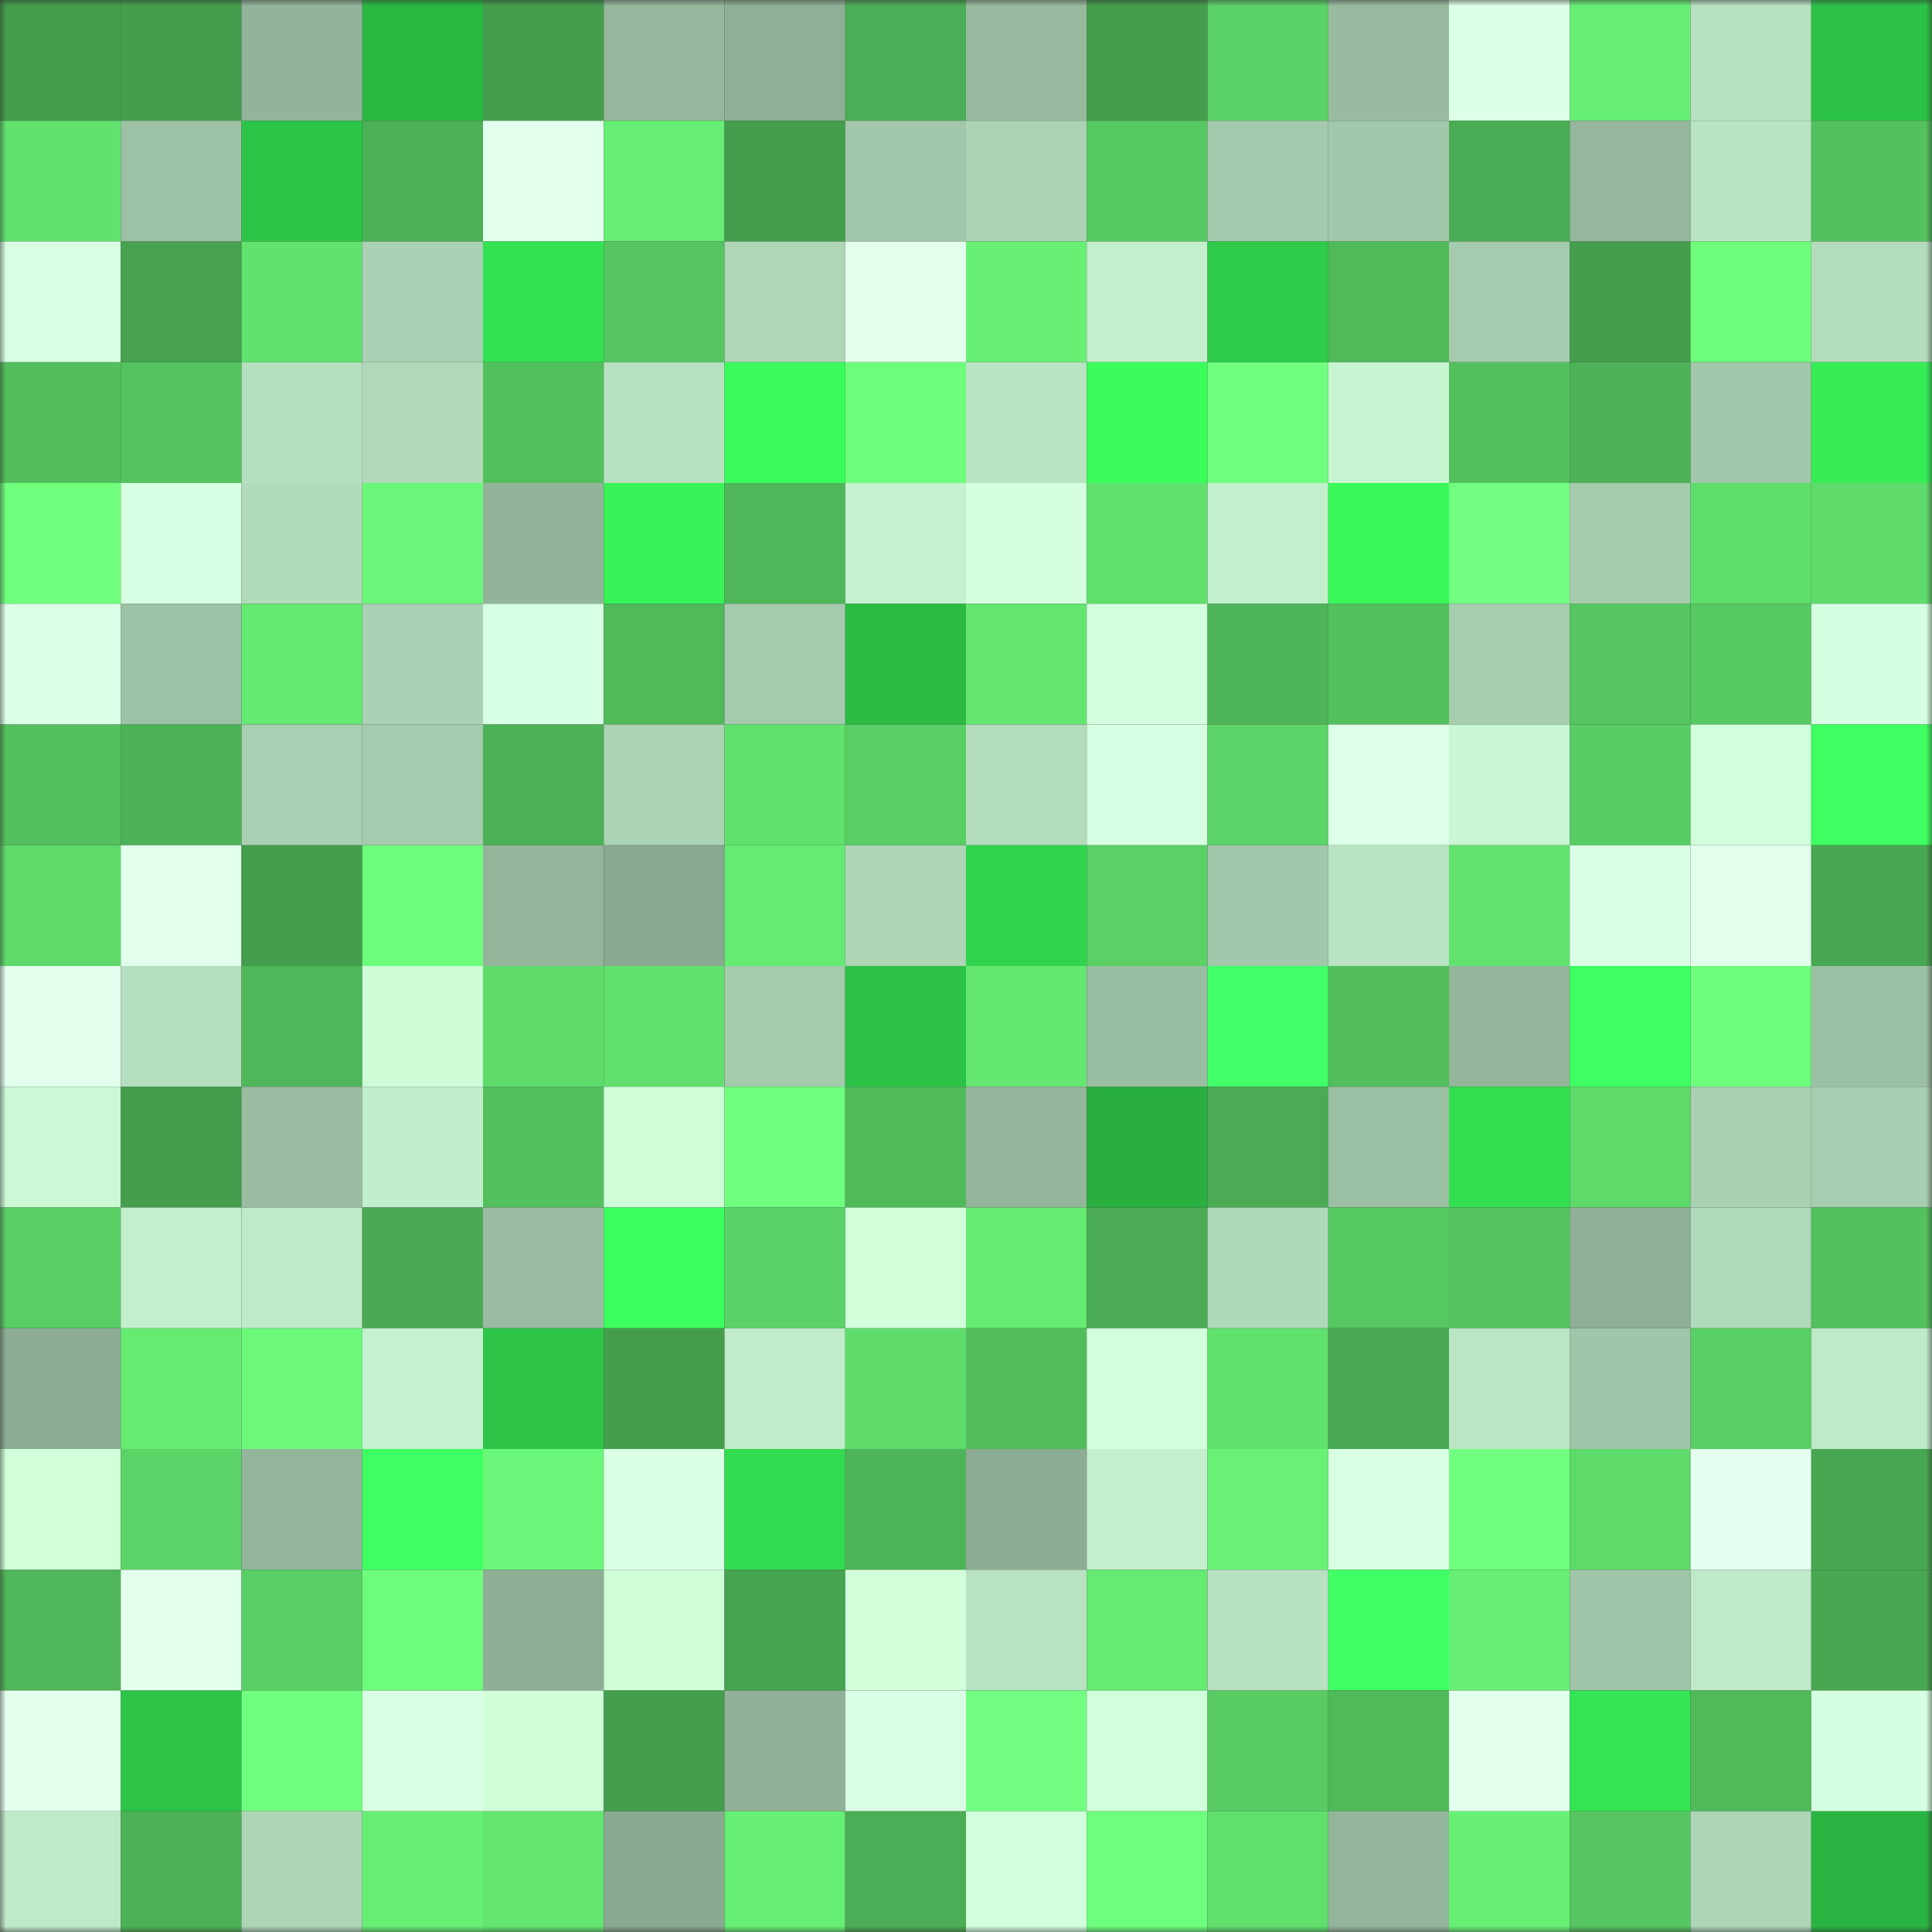 <svg viewBox="0 0 160 160" fill="none" role="img" xmlns="http://www.w3.org/2000/svg" width="240" height="240" name="lens%2Cmyenemy.lens"><rect x="0" y="0" width="160" height="160" fill="#333333" stroke="none"/><mask id="1646327810" mask-type="alpha" maskUnits="userSpaceOnUse" x="0" y="0" width="160" height="160"><rect width="160" height="160" fill="#FFFFFF"></rect></mask><g mask="url(#1646327810)"><rect x="0" y="0" width="10" height="10" fill="#449e4d"></rect><rect x="10" y="0" width="10" height="10" fill="#449e4d"></rect><rect x="20" y="0" width="10" height="10" fill="#93b49a"></rect><rect x="30" y="0" width="10" height="10" fill="#2ab843"></rect><rect x="40" y="0" width="10" height="10" fill="#449e4d"></rect><rect x="50" y="0" width="10" height="10" fill="#95b79c"></rect><rect x="60" y="0" width="10" height="10" fill="#8fb096"></rect><rect x="70" y="0" width="10" height="10" fill="#4bad55"></rect><rect x="80" y="0" width="10" height="10" fill="#97ba9e"></rect><rect x="90" y="0" width="10" height="10" fill="#449e4d"></rect><rect x="100" y="0" width="10" height="10" fill="#5bd267"></rect><rect x="110" y="0" width="10" height="10" fill="#99bca1"></rect><rect x="120" y="0" width="10" height="10" fill="#dcffe7"></rect><rect x="130" y="0" width="10" height="10" fill="#67ee74"></rect><rect x="140" y="0" width="10" height="10" fill="#b6e0bf"></rect><rect x="150" y="0" width="10" height="10" fill="#2cc247"></rect><rect x="0" y="10" width="10" height="10" fill="#61e16e"></rect><rect x="10" y="10" width="10" height="10" fill="#9dc1a5"></rect><rect x="20" y="10" width="10" height="10" fill="#2dc548"></rect><rect x="30" y="10" width="10" height="10" fill="#4cb056"></rect><rect x="40" y="10" width="10" height="10" fill="#e2ffed"></rect><rect x="50" y="10" width="10" height="10" fill="#67ee74"></rect><rect x="60" y="10" width="10" height="10" fill="#449e4d"></rect><rect x="70" y="10" width="10" height="10" fill="#a2c7aa"></rect><rect x="80" y="10" width="10" height="10" fill="#abd2b3"></rect><rect x="90" y="10" width="10" height="10" fill="#57c962"></rect><rect x="100" y="10" width="10" height="10" fill="#a4c9ac"></rect><rect x="110" y="10" width="10" height="10" fill="#a2c7aa"></rect><rect x="120" y="10" width="10" height="10" fill="#4aac54"></rect><rect x="130" y="10" width="10" height="10" fill="#95b79c"></rect><rect x="140" y="10" width="10" height="10" fill="#b9e4c2"></rect><rect x="150" y="10" width="10" height="10" fill="#53c15e"></rect><rect x="0" y="20" width="10" height="10" fill="#d8ffe2"></rect><rect x="10" y="20" width="10" height="10" fill="#46a24f"></rect><rect x="20" y="20" width="10" height="10" fill="#61e26e"></rect><rect x="30" y="20" width="10" height="10" fill="#aad1b3"></rect><rect x="40" y="20" width="10" height="10" fill="#33e152"></rect><rect x="50" y="20" width="10" height="10" fill="#55c661"></rect><rect x="60" y="20" width="10" height="10" fill="#aed6b7"></rect><rect x="70" y="20" width="10" height="10" fill="#e1ffec"></rect><rect x="80" y="20" width="10" height="10" fill="#68f075"></rect><rect x="90" y="20" width="10" height="10" fill="#c3efcc"></rect><rect x="100" y="20" width="10" height="10" fill="#2ecb4a"></rect><rect x="110" y="20" width="10" height="10" fill="#50ba5b"></rect><rect x="120" y="20" width="10" height="10" fill="#a5caad"></rect><rect x="130" y="20" width="10" height="10" fill="#449e4d"></rect><rect x="140" y="20" width="10" height="10" fill="#6dfd7b"></rect><rect x="150" y="20" width="10" height="10" fill="#b3dcbc"></rect><rect x="0" y="30" width="10" height="10" fill="#52be5d"></rect><rect x="10" y="30" width="10" height="10" fill="#54c35f"></rect><rect x="20" y="30" width="10" height="10" fill="#b5dfbe"></rect><rect x="30" y="30" width="10" height="10" fill="#b0d8b9"></rect><rect x="40" y="30" width="10" height="10" fill="#53c05e"></rect><rect x="50" y="30" width="10" height="10" fill="#b7e1c0"></rect><rect x="60" y="30" width="10" height="10" fill="#39fb5b"></rect><rect x="70" y="30" width="10" height="10" fill="#6dfd7b"></rect><rect x="80" y="30" width="10" height="10" fill="#b9e4c2"></rect><rect x="90" y="30" width="10" height="10" fill="#3afd5c"></rect><rect x="100" y="30" width="10" height="10" fill="#70ff7f"></rect><rect x="110" y="30" width="10" height="10" fill="#c7f5d1"></rect><rect x="120" y="30" width="10" height="10" fill="#53c05e"></rect><rect x="130" y="30" width="10" height="10" fill="#4db257"></rect><rect x="140" y="30" width="10" height="10" fill="#a2c7aa"></rect><rect x="150" y="30" width="10" height="10" fill="#36ed56"></rect><rect x="0" y="40" width="10" height="10" fill="#6fff7d"></rect><rect x="10" y="40" width="10" height="10" fill="#d7ffe1"></rect><rect x="20" y="40" width="10" height="10" fill="#b2dbbb"></rect><rect x="30" y="40" width="10" height="10" fill="#6af678"></rect><rect x="40" y="40" width="10" height="10" fill="#92b499"></rect><rect x="50" y="40" width="10" height="10" fill="#37f358"></rect><rect x="60" y="40" width="10" height="10" fill="#4fb75a"></rect><rect x="70" y="40" width="10" height="10" fill="#c4f1ce"></rect><rect x="80" y="40" width="10" height="10" fill="#d6ffe0"></rect><rect x="90" y="40" width="10" height="10" fill="#61e06e"></rect><rect x="100" y="40" width="10" height="10" fill="#c2efcc"></rect><rect x="110" y="40" width="10" height="10" fill="#39f85a"></rect><rect x="120" y="40" width="10" height="10" fill="#72ff81"></rect><rect x="130" y="40" width="10" height="10" fill="#a6ccae"></rect><rect x="140" y="40" width="10" height="10" fill="#60de6c"></rect><rect x="150" y="40" width="10" height="10" fill="#5fdb6b"></rect><rect x="0" y="50" width="10" height="10" fill="#dcffe7"></rect><rect x="10" y="50" width="10" height="10" fill="#9dc1a5"></rect><rect x="20" y="50" width="10" height="10" fill="#64e972"></rect><rect x="30" y="50" width="10" height="10" fill="#aad1b3"></rect><rect x="40" y="50" width="10" height="10" fill="#d7ffe1"></rect><rect x="50" y="50" width="10" height="10" fill="#50b95a"></rect><rect x="60" y="50" width="10" height="10" fill="#a5cbad"></rect><rect x="70" y="50" width="10" height="10" fill="#2bbb44"></rect><rect x="80" y="50" width="10" height="10" fill="#63e570"></rect><rect x="90" y="50" width="10" height="10" fill="#d4ffde"></rect><rect x="100" y="50" width="10" height="10" fill="#4eb458"></rect><rect x="110" y="50" width="10" height="10" fill="#53c15e"></rect><rect x="120" y="50" width="10" height="10" fill="#a7cdaf"></rect><rect x="130" y="50" width="10" height="10" fill="#55c661"></rect><rect x="140" y="50" width="10" height="10" fill="#57c962"></rect><rect x="150" y="50" width="10" height="10" fill="#d5ffe0"></rect><rect x="0" y="60" width="10" height="10" fill="#53c15e"></rect><rect x="10" y="60" width="10" height="10" fill="#4db257"></rect><rect x="20" y="60" width="10" height="10" fill="#a8cfb1"></rect><rect x="30" y="60" width="10" height="10" fill="#a5caad"></rect><rect x="40" y="60" width="10" height="10" fill="#4cb156"></rect><rect x="50" y="60" width="10" height="10" fill="#acd3b4"></rect><rect x="60" y="60" width="10" height="10" fill="#61e06d"></rect><rect x="70" y="60" width="10" height="10" fill="#59ce65"></rect><rect x="80" y="60" width="10" height="10" fill="#b4ddbc"></rect><rect x="90" y="60" width="10" height="10" fill="#d7ffe1"></rect><rect x="100" y="60" width="10" height="10" fill="#5cd468"></rect><rect x="110" y="60" width="10" height="10" fill="#deffe9"></rect><rect x="120" y="60" width="10" height="10" fill="#c9f7d3"></rect><rect x="130" y="60" width="10" height="10" fill="#58cd64"></rect><rect x="140" y="60" width="10" height="10" fill="#d1ffdb"></rect><rect x="150" y="60" width="10" height="10" fill="#3dff61"></rect><rect x="0" y="70" width="10" height="10" fill="#5ed96a"></rect><rect x="10" y="70" width="10" height="10" fill="#e2ffed"></rect><rect x="20" y="70" width="10" height="10" fill="#449e4d"></rect><rect x="30" y="70" width="10" height="10" fill="#6dfd7b"></rect><rect x="40" y="70" width="10" height="10" fill="#93b59a"></rect><rect x="50" y="70" width="10" height="10" fill="#89a990"></rect><rect x="60" y="70" width="10" height="10" fill="#65eb73"></rect><rect x="70" y="70" width="10" height="10" fill="#add5b6"></rect><rect x="80" y="70" width="10" height="10" fill="#30d44d"></rect><rect x="90" y="70" width="10" height="10" fill="#5ad065"></rect><rect x="100" y="70" width="10" height="10" fill="#a2c7aa"></rect><rect x="110" y="70" width="10" height="10" fill="#b9e3c2"></rect><rect x="120" y="70" width="10" height="10" fill="#62e26e"></rect><rect x="130" y="70" width="10" height="10" fill="#daffe4"></rect><rect x="140" y="70" width="10" height="10" fill="#e1ffec"></rect><rect x="150" y="70" width="10" height="10" fill="#48a751"></rect><rect x="0" y="80" width="10" height="10" fill="#e3ffee"></rect><rect x="10" y="80" width="10" height="10" fill="#b4debd"></rect><rect x="20" y="80" width="10" height="10" fill="#4fb75a"></rect><rect x="30" y="80" width="10" height="10" fill="#cdfcd7"></rect><rect x="40" y="80" width="10" height="10" fill="#5edb6b"></rect><rect x="50" y="80" width="10" height="10" fill="#61e06e"></rect><rect x="60" y="80" width="10" height="10" fill="#a5cbad"></rect><rect x="70" y="80" width="10" height="10" fill="#2cc247"></rect><rect x="80" y="80" width="10" height="10" fill="#64e771"></rect><rect x="90" y="80" width="10" height="10" fill="#9abea2"></rect><rect x="100" y="80" width="10" height="10" fill="#41ff68"></rect><rect x="110" y="80" width="10" height="10" fill="#52be5d"></rect><rect x="120" y="80" width="10" height="10" fill="#94b69b"></rect><rect x="130" y="80" width="10" height="10" fill="#3eff63"></rect><rect x="140" y="80" width="10" height="10" fill="#6dfe7c"></rect><rect x="150" y="80" width="10" height="10" fill="#9cc0a4"></rect><rect x="0" y="90" width="10" height="10" fill="#cbf9d5"></rect><rect x="10" y="90" width="10" height="10" fill="#449e4d"></rect><rect x="20" y="90" width="10" height="10" fill="#9abda1"></rect><rect x="30" y="90" width="10" height="10" fill="#c1eecb"></rect><rect x="40" y="90" width="10" height="10" fill="#53c15e"></rect><rect x="50" y="90" width="10" height="10" fill="#cefdd8"></rect><rect x="60" y="90" width="10" height="10" fill="#71ff80"></rect><rect x="70" y="90" width="10" height="10" fill="#50ba5b"></rect><rect x="80" y="90" width="10" height="10" fill="#94b69b"></rect><rect x="90" y="90" width="10" height="10" fill="#28af40"></rect><rect x="100" y="90" width="10" height="10" fill="#4aab54"></rect><rect x="110" y="90" width="10" height="10" fill="#9cc0a4"></rect><rect x="120" y="90" width="10" height="10" fill="#33de51"></rect><rect x="130" y="90" width="10" height="10" fill="#5eda6a"></rect><rect x="140" y="90" width="10" height="10" fill="#a9d0b1"></rect><rect x="150" y="90" width="10" height="10" fill="#a7ceb0"></rect><rect x="0" y="100" width="10" height="10" fill="#59ce65"></rect><rect x="10" y="100" width="10" height="10" fill="#c3efcc"></rect><rect x="20" y="100" width="10" height="10" fill="#beeac8"></rect><rect x="30" y="100" width="10" height="10" fill="#49aa53"></rect><rect x="40" y="100" width="10" height="10" fill="#9abda1"></rect><rect x="50" y="100" width="10" height="10" fill="#3bff5d"></rect><rect x="60" y="100" width="10" height="10" fill="#5ad266"></rect><rect x="70" y="100" width="10" height="10" fill="#d0ffda"></rect><rect x="80" y="100" width="10" height="10" fill="#65ea72"></rect><rect x="90" y="100" width="10" height="10" fill="#4aab54"></rect><rect x="100" y="100" width="10" height="10" fill="#afd8b8"></rect><rect x="110" y="100" width="10" height="10" fill="#56c861"></rect><rect x="120" y="100" width="10" height="10" fill="#54c460"></rect><rect x="130" y="100" width="10" height="10" fill="#8fb096"></rect><rect x="140" y="100" width="10" height="10" fill="#b0d9b9"></rect><rect x="150" y="100" width="10" height="10" fill="#53c15e"></rect><rect x="0" y="110" width="10" height="10" fill="#8cad93"></rect><rect x="10" y="110" width="10" height="10" fill="#65ea72"></rect><rect x="20" y="110" width="10" height="10" fill="#6cf97a"></rect><rect x="30" y="110" width="10" height="10" fill="#c4f1ce"></rect><rect x="40" y="110" width="10" height="10" fill="#2dc447"></rect><rect x="50" y="110" width="10" height="10" fill="#449e4d"></rect><rect x="60" y="110" width="10" height="10" fill="#c0ecc9"></rect><rect x="70" y="110" width="10" height="10" fill="#5fdb6b"></rect><rect x="80" y="110" width="10" height="10" fill="#51bc5c"></rect><rect x="90" y="110" width="10" height="10" fill="#d1ffdb"></rect><rect x="100" y="110" width="10" height="10" fill="#60e06d"></rect><rect x="110" y="110" width="10" height="10" fill="#49aa53"></rect><rect x="120" y="110" width="10" height="10" fill="#bbe6c4"></rect><rect x="130" y="110" width="10" height="10" fill="#a0c5a8"></rect><rect x="140" y="110" width="10" height="10" fill="#59cf65"></rect><rect x="150" y="110" width="10" height="10" fill="#beeac8"></rect><rect x="0" y="120" width="10" height="10" fill="#d0ffda"></rect><rect x="10" y="120" width="10" height="10" fill="#5bd367"></rect><rect x="20" y="120" width="10" height="10" fill="#93b59b"></rect><rect x="30" y="120" width="10" height="10" fill="#3dff61"></rect><rect x="40" y="120" width="10" height="10" fill="#6af678"></rect><rect x="50" y="120" width="10" height="10" fill="#daffe4"></rect><rect x="60" y="120" width="10" height="10" fill="#32dc50"></rect><rect x="70" y="120" width="10" height="10" fill="#4eb458"></rect><rect x="80" y="120" width="10" height="10" fill="#8cac93"></rect><rect x="90" y="120" width="10" height="10" fill="#c3efcc"></rect><rect x="100" y="120" width="10" height="10" fill="#68f175"></rect><rect x="110" y="120" width="10" height="10" fill="#d8ffe3"></rect><rect x="120" y="120" width="10" height="10" fill="#71ff80"></rect><rect x="130" y="120" width="10" height="10" fill="#5eda6a"></rect><rect x="140" y="120" width="10" height="10" fill="#e4ffef"></rect><rect x="150" y="120" width="10" height="10" fill="#48a751"></rect><rect x="0" y="130" width="10" height="10" fill="#4fb759"></rect><rect x="10" y="130" width="10" height="10" fill="#e2ffed"></rect><rect x="20" y="130" width="10" height="10" fill="#59cf65"></rect><rect x="30" y="130" width="10" height="10" fill="#6dfd7b"></rect><rect x="40" y="130" width="10" height="10" fill="#8eae95"></rect><rect x="50" y="130" width="10" height="10" fill="#cefdd8"></rect><rect x="60" y="130" width="10" height="10" fill="#46a350"></rect><rect x="70" y="130" width="10" height="10" fill="#d0ffda"></rect><rect x="80" y="130" width="10" height="10" fill="#b8e2c1"></rect><rect x="90" y="130" width="10" height="10" fill="#65ea72"></rect><rect x="100" y="130" width="10" height="10" fill="#b7e1c0"></rect><rect x="110" y="130" width="10" height="10" fill="#3fff65"></rect><rect x="120" y="130" width="10" height="10" fill="#67ee74"></rect><rect x="130" y="130" width="10" height="10" fill="#a0c5a8"></rect><rect x="140" y="130" width="10" height="10" fill="#bfeac8"></rect><rect x="150" y="130" width="10" height="10" fill="#48a751"></rect><rect x="0" y="140" width="10" height="10" fill="#e3ffee"></rect><rect x="10" y="140" width="10" height="10" fill="#2dc447"></rect><rect x="20" y="140" width="10" height="10" fill="#70ff7e"></rect><rect x="30" y="140" width="10" height="10" fill="#d8ffe3"></rect><rect x="40" y="140" width="10" height="10" fill="#cffed9"></rect><rect x="50" y="140" width="10" height="10" fill="#449e4d"></rect><rect x="60" y="140" width="10" height="10" fill="#90b197"></rect><rect x="70" y="140" width="10" height="10" fill="#dbffe6"></rect><rect x="80" y="140" width="10" height="10" fill="#72ff81"></rect><rect x="90" y="140" width="10" height="10" fill="#d1ffdb"></rect><rect x="100" y="140" width="10" height="10" fill="#58cb63"></rect><rect x="110" y="140" width="10" height="10" fill="#50ba5b"></rect><rect x="120" y="140" width="10" height="10" fill="#e2ffed"></rect><rect x="130" y="140" width="10" height="10" fill="#34e453"></rect><rect x="140" y="140" width="10" height="10" fill="#50ba5b"></rect><rect x="150" y="140" width="10" height="10" fill="#d5ffe0"></rect><rect x="0" y="150" width="10" height="10" fill="#bfeac8"></rect><rect x="10" y="150" width="10" height="10" fill="#4db257"></rect><rect x="20" y="150" width="10" height="10" fill="#add5b6"></rect><rect x="30" y="150" width="10" height="10" fill="#67ef75"></rect><rect x="40" y="150" width="10" height="10" fill="#63e570"></rect><rect x="50" y="150" width="10" height="10" fill="#89a990"></rect><rect x="60" y="150" width="10" height="10" fill="#67ee74"></rect><rect x="70" y="150" width="10" height="10" fill="#4bad55"></rect><rect x="80" y="150" width="10" height="10" fill="#d2ffdd"></rect><rect x="90" y="150" width="10" height="10" fill="#6fff7e"></rect><rect x="100" y="150" width="10" height="10" fill="#60df6d"></rect><rect x="110" y="150" width="10" height="10" fill="#93b59b"></rect><rect x="120" y="150" width="10" height="10" fill="#68f075"></rect><rect x="130" y="150" width="10" height="10" fill="#55c661"></rect><rect x="140" y="150" width="10" height="10" fill="#add5b6"></rect><rect x="150" y="150" width="10" height="10" fill="#29b442"></rect></g></svg>